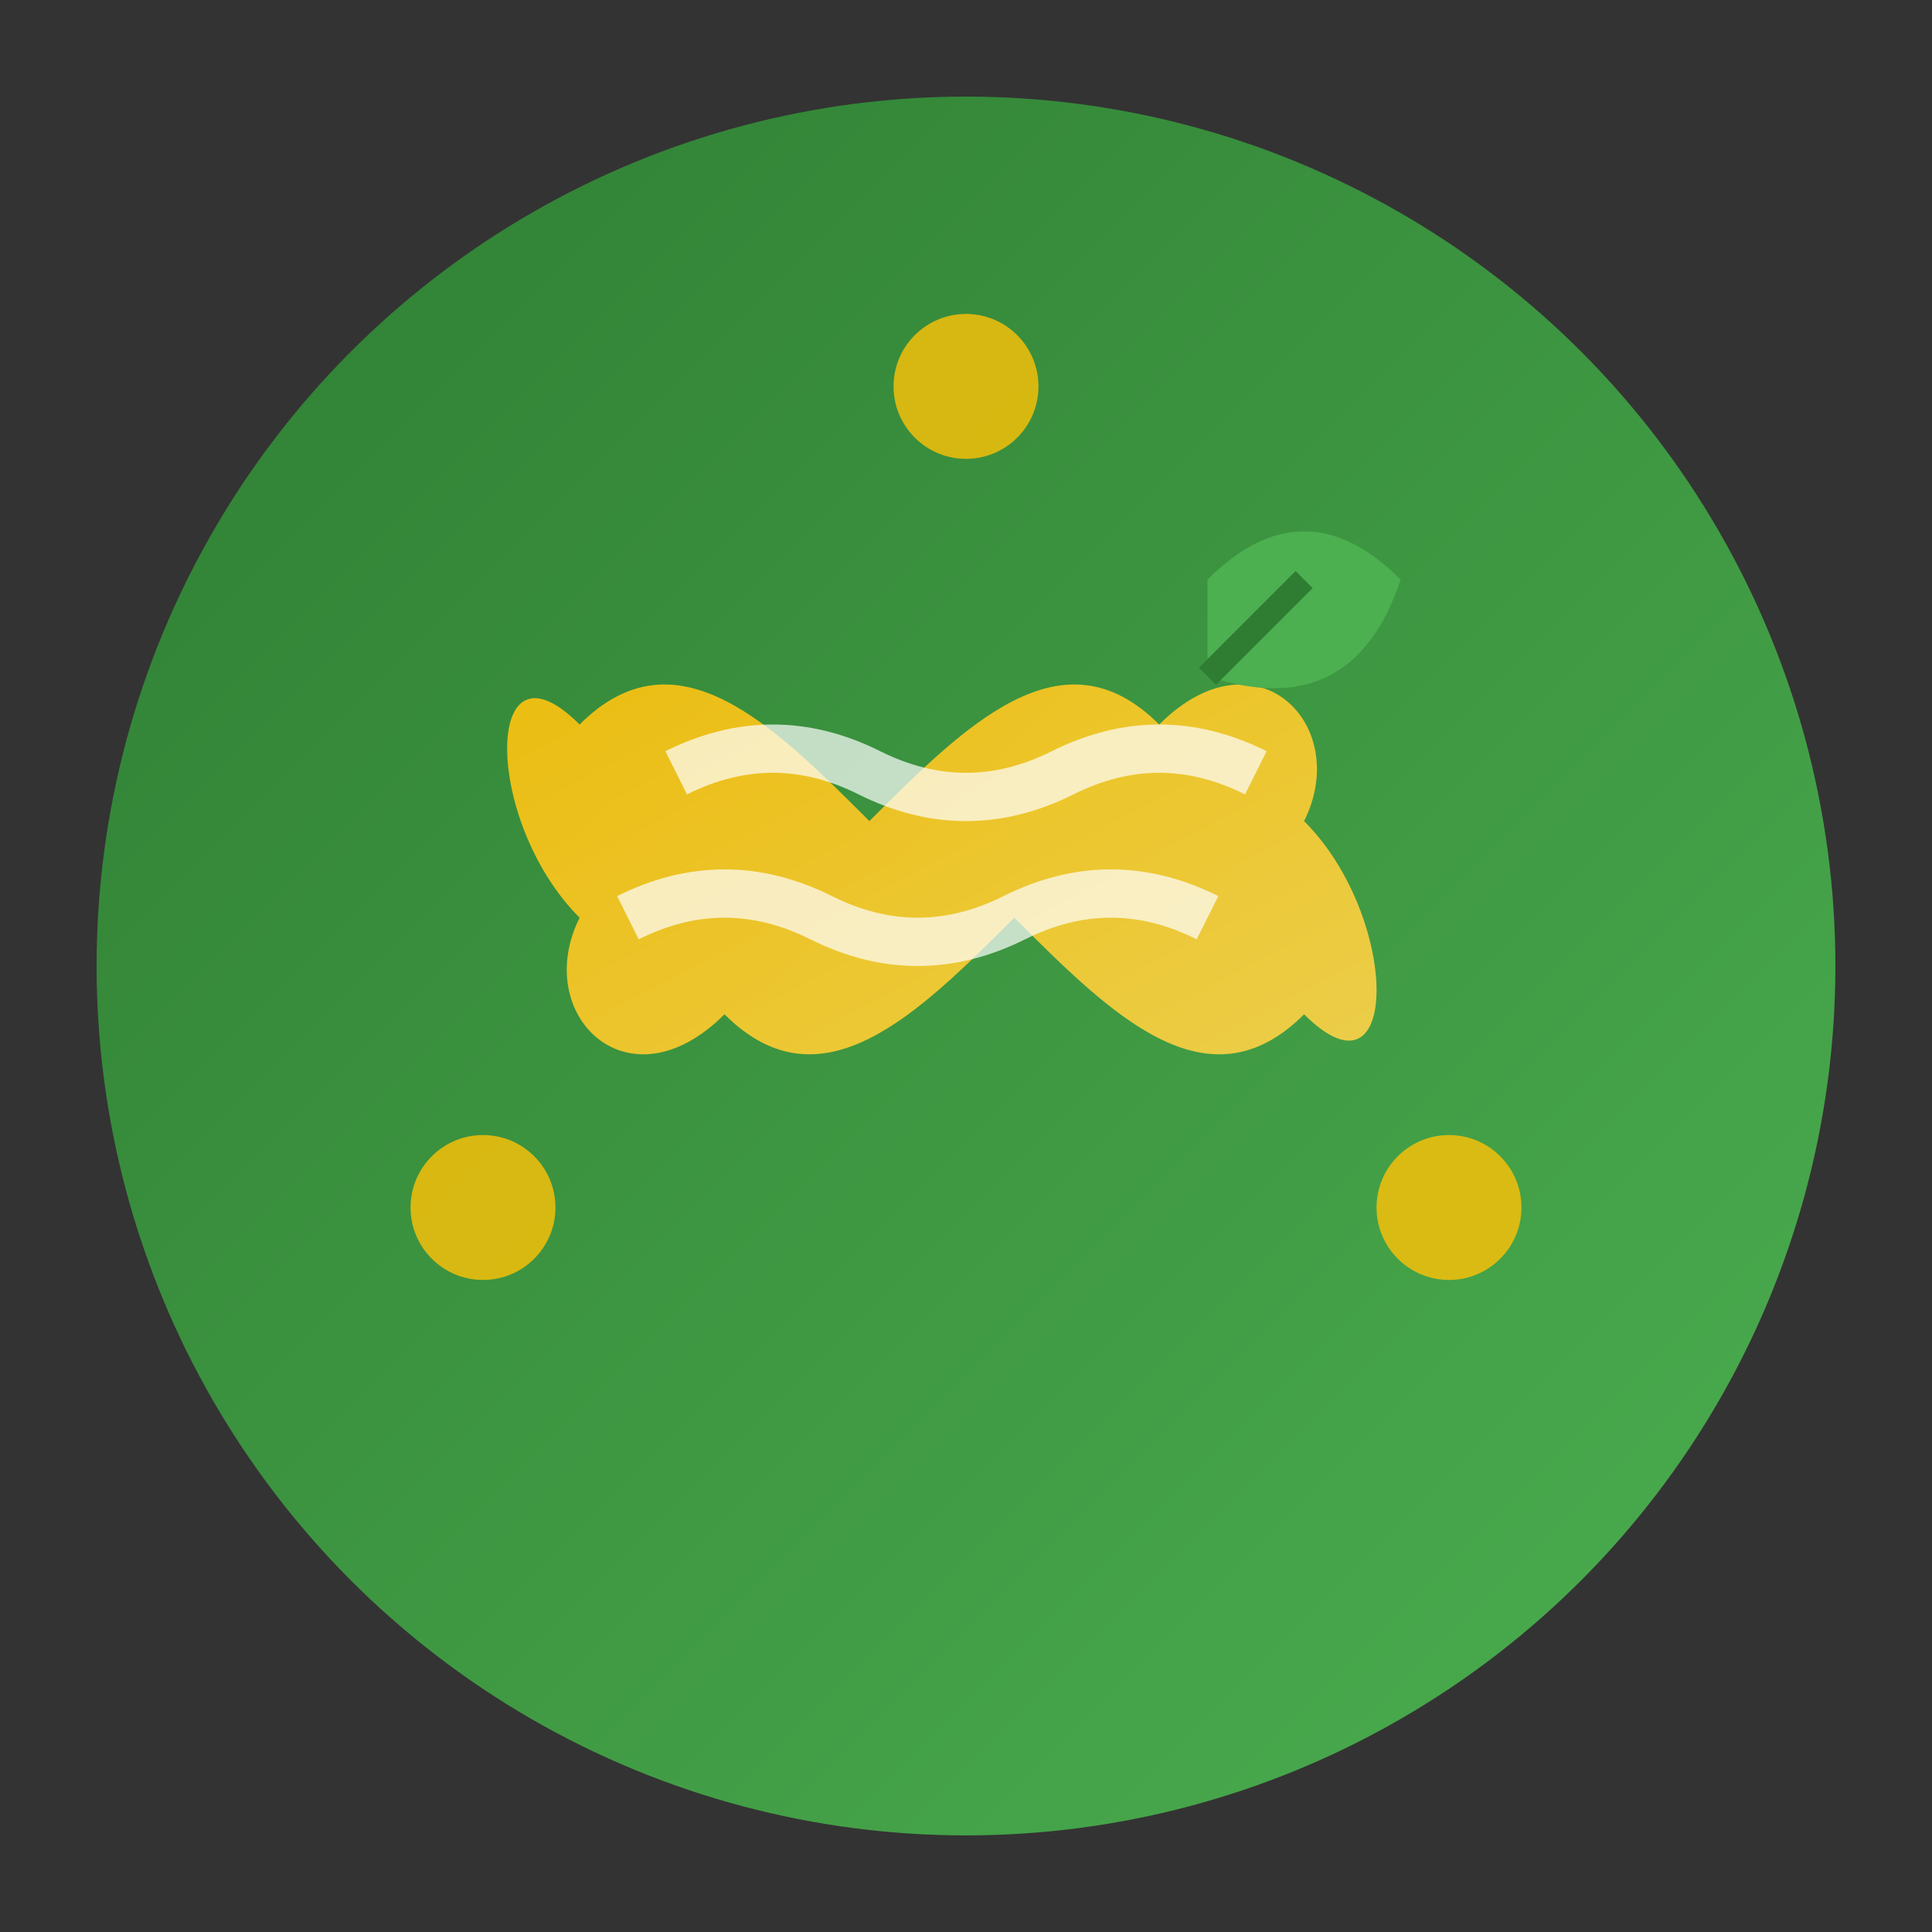 <svg width="40" height="40" viewBox="0 0 40 40" fill="none" xmlns="http://www.w3.org/2000/svg">
  <rect x="0" y="0" width="40" height="40" fill="#333333" stroke="none"/>
  <defs>
    <linearGradient id="logoGrad" x1="0%" y1="0%" x2="100%" y2="100%">
      <stop offset="0%" style="stop-color:#2E7D32"/>
      <stop offset="100%" style="stop-color:#4CAF50"/>
    </linearGradient>
    <linearGradient id="brainGrad" x1="0%" y1="0%" x2="100%" y2="100%">
      <stop offset="0%" style="stop-color:#FFC107"/>
      <stop offset="100%" style="stop-color:#FFD54F"/>
    </linearGradient>
  </defs>
  
  <!-- Background circle -->
  <circle cx="20" cy="20" r="18" fill="url(#logoGrad)"/>
  
  <!-- Brain shape -->
  <path d="M12 15 C10 13 10 17 12 19 C11 21 13 23 15 21 C17 23 19 21 21 19 C23 21 25 23 27 21 C29 23 29 19 27 17 C28 15 26 13 24 15 C22 13 20 15 18 17 C16 15 14 13 12 15 Z" 
        fill="url(#brainGrad)" opacity="0.9"/>
  
  <!-- Brain details -->
  <path d="M14 16 Q16 15 18 16 T22 16 T26 16" stroke="#FFFFFF" stroke-width="1" fill="none" opacity="0.7"/>
  <path d="M13 19 Q15 18 17 19 T21 19 T25 19" stroke="#FFFFFF" stroke-width="1" fill="none" opacity="0.7"/>
  
  <!-- Leaf accent -->
  <path d="M25 12 Q27 10 29 12 Q28 15 25 14 Z" fill="#4CAF50"/>
  <line x1="25" y1="14" x2="27" y2="12" stroke="#2E7D32" stroke-width="0.5"/>
  
  <!-- Small nutrition dots -->
  <circle cx="10" cy="25" r="1.5" fill="#FFC107" opacity="0.8"/>
  <circle cx="30" cy="25" r="1.5" fill="#FFC107" opacity="0.8"/>
  <circle cx="20" cy="8" r="1.5" fill="#FFC107" opacity="0.8"/>
</svg>
